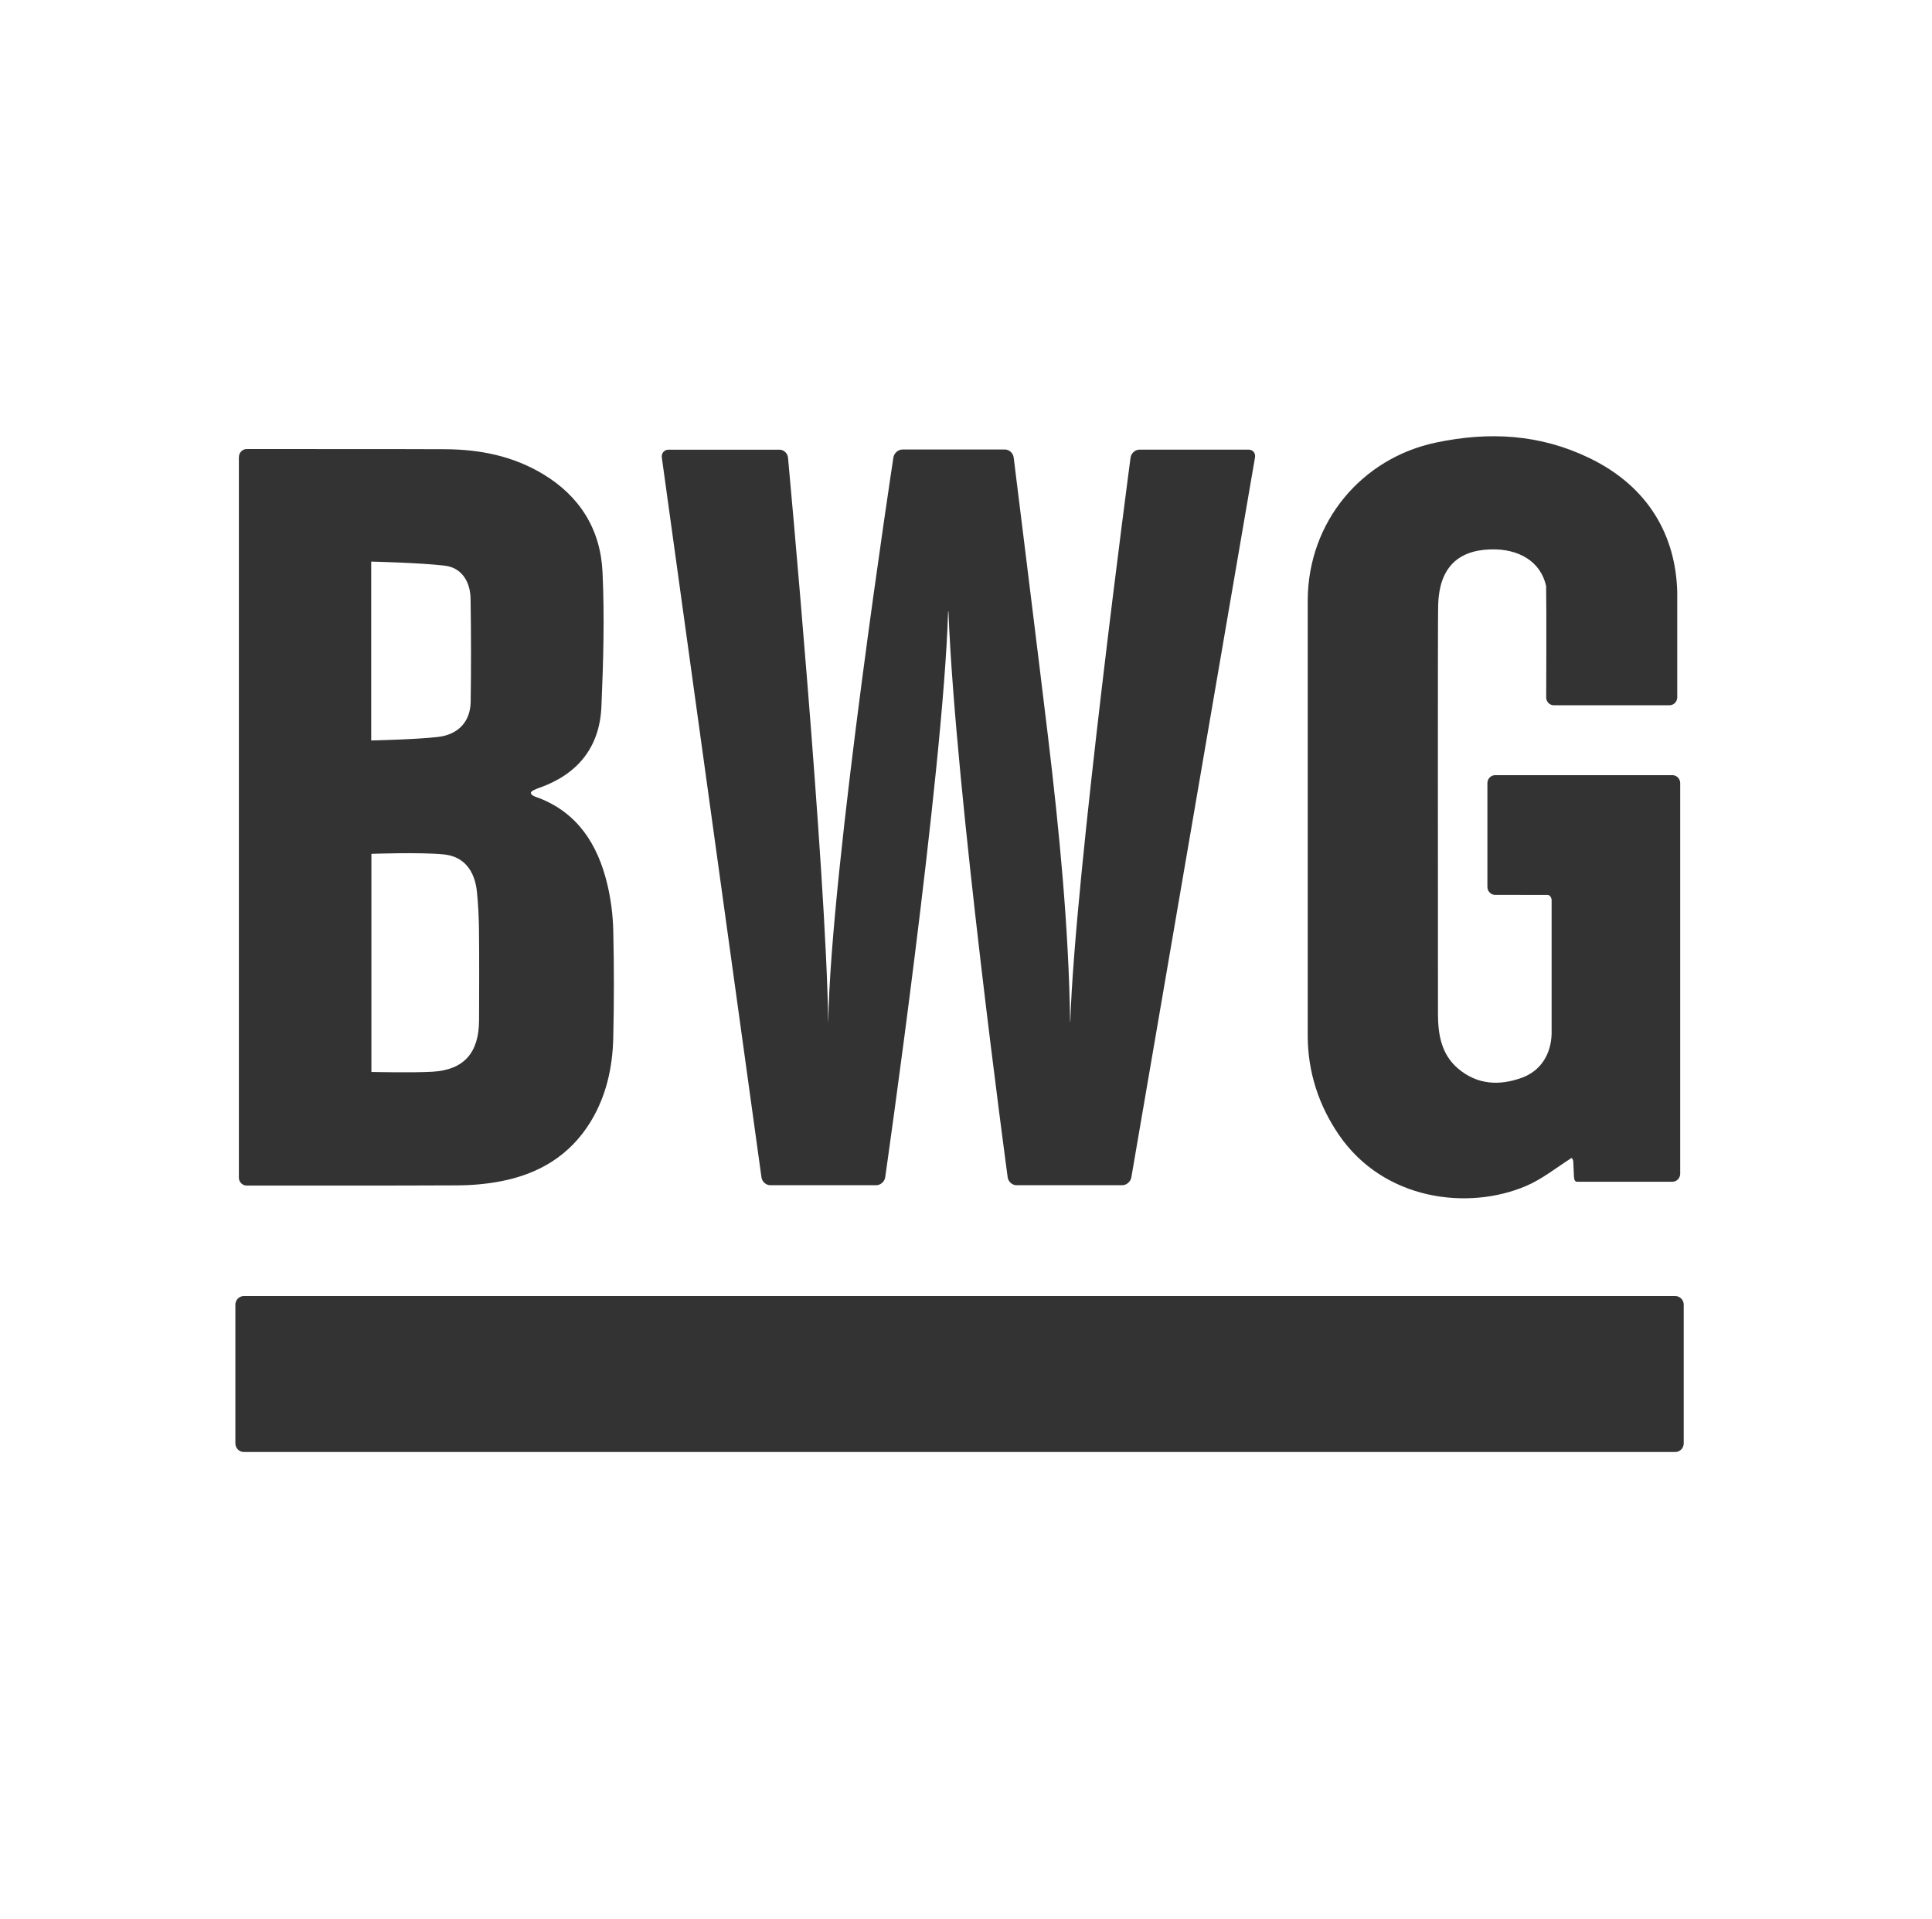 <?xml version="1.0" encoding="utf-8"?>
<!-- Generator: Adobe Illustrator 24.0.0, SVG Export Plug-In . SVG Version: 6.00 Build 0)  -->
<svg version="1.1" xmlns="http://www.w3.org/2000/svg" xmlns:xlink="http://www.w3.org/1999/xlink" x="0px" y="0px"
	 viewBox="0 0 580.74 576.86" style="enable-background:new 0 0 580.74 576.86;" xml:space="preserve">
<rect x="0" y="0" width="580.74" height="576.86" fill="#333333" stroke="none"/>
<style type="text/css">
	.st0{fill:#88CDD3;}
	.st1{fill:#00AEC3;}
	.st2{fill:#007C92;}
	.st3{fill:#45B384;}
	.st4{fill:#009A64;}
	.st5{fill:#007457;}
	.st6{fill:#8F96CB;}
	.st7{fill:#636AAF;}
	.st8{fill:#4A458B;}
	.st9{fill:#FFF155;}
	.st10{fill:#FFF59B;}
	.st11{fill:#DABD15;}
	.st12{fill:#F5A37F;}
	.st13{fill:#E7744E;}
	.st14{fill:#C94924;}
	.st15{fill:#FFFFFF;}
</style>
<g id="Ebene_1">
</g>
<g id="Ebene_2">
	<g>
		<path class="st15" d="M133.41,256.81c-7.15-0.71-21.77-0.17-21.77-0.17v65.56c0,0,12.66,0.27,18.37-0.07
			c9.44-0.56,13.95-5.67,13.99-15.46c0.03-8.96,0.07-17.92-0.02-26.87c-0.04-3.89-0.23-7.79-0.61-11.65
			C142.74,261.73,139.5,257.42,133.41,256.81z"/>
		<path class="st15" d="M0,0v576.86h580.74V0H0z M393.09,180.3c0.15-23.49,16.22-42.58,38.56-47.28
			c15.98-3.36,31.29-2.53,46.16,4.68c17.77,8.6,25.9,23.35,26.35,40.2v31.69c0,1.31-1.04,2.39-2.32,2.39h-34.78
			c-1.27,0-2.31-1.08-2.29-2.39c0,0,0.12-27.14-0.02-33.44c-1.63-7.39-8.22-11.3-16.8-11.02c-10.05,0.33-15.31,5.85-15.65,16.58
			c-0.16,4.95-0.05,86.95-0.06,123c0,6.31,1.06,12.28,6.09,16.51c5.75,4.85,12.38,5.16,19.09,2.73c5.85-2.12,8.8-7.23,8.98-13.16
			v-40.3c0-0.57-0.47-1.51-1.21-1.51l-15.77-0.01c-1.27,0-2.32-1.07-2.32-2.39v-31.2c0-1.32,1.04-2.39,2.32-2.39h53.31
			c1.27,0,2.32,1.08,2.32,2.39V352.8c0,1.32-1.04,2.39-2.32,2.39h-28.73c-0.91,0-0.87-1.5-0.9-1.91l-0.18-4.01
			c-0.02-0.6-0.23-1.01-0.54-1.22c-4.63,2.96-8.87,6.38-13.66,8.42c-17.42,7.43-42.77,4.36-56.28-15.4
			c-6.05-8.85-9.3-18.83-9.35-29.55V180.3z M200.94,135.16h33.37c1.28,0,2.43,1.07,2.56,2.38c0,0,11.51,124.57,12.07,169.57
			c0.01,0.02,0.02,0.03,0.03,0.04c0.69-45.82,19.58-169.68,19.58-169.68c0.22-1.29,1.44-2.36,2.72-2.36h30.81
			c1.28,0,2.45,1.07,2.62,2.37c0,0,7.97,64.2,10.37,84.32c3.37,28.3,6.16,56.66,6.6,85.25c0.02,0.07,0.04,0.12,0.06,0.11
			c1.21-42.49,18.11-169.65,18.11-169.65c0.19-1.3,1.39-2.36,2.67-2.36h32.82c1.28,0,2.13,1.05,1.91,2.35l-4.4,25.62l-32.77,190.76
			c-0.23,1.3-1.45,2.36-2.72,2.36h-31.8c-1.28,0-2.47-1.07-2.65-2.37c0,0-15.76-116.41-17.8-170c-0.03-0.09-0.06-0.11-0.11-0.08
			c-1.42,48.36-18.91,170.09-18.91,170.09c-0.2,1.3-1.41,2.36-2.69,2.36h-31.85c-1.28,0-2.47-1.07-2.65-2.37l-29.95-216.34
			C198.77,136.22,199.66,135.16,200.94,135.16z M71.82,137.36c0-1.31,1.05-2.39,2.32-2.39c0,0,52.7-0.01,59.8,0.05
			c10.31,0.08,20.21,2.01,29.31,7.49c11.01,6.63,17.27,16.58,17.86,29.44c0.63,13.44,0.25,26.96-0.33,40.42
			c-0.53,12.52-7.41,20.48-18.78,24.47c-0.82,0.29-2.43,0.91-2.43,1.46c0,0.88,1.95,1.37,2.34,1.52
			c11.59,4.46,17.72,13.82,20.61,25.83c1.1,4.56,1.71,9.33,1.82,14.02c0.25,10.74,0.25,21.49,0,32.23
			c-0.2,8.95-2.11,17.55-6.8,25.24c-6.26,10.25-15.66,15.72-26.94,17.9c-4.28,0.83-8.7,1.22-13.06,1.24
			c-16.15,0.1-63.42,0.06-63.42,0.06c-1.27,0-2.32-1.08-2.32-2.39V137.36z M506.11,433.83c0,1.42-1.13,2.59-2.51,2.59H73.26
			c-1.38,0-2.51-1.17-2.51-2.59v-41.68c0-1.42,1.13-2.59,2.51-2.59H503.6c1.38,0,2.51,1.17,2.51,2.59V433.83z"/>
		<path class="st15" d="M141.48,210.93c0.15-10.31,0.13-20.62-0.03-30.93c-0.08-5.34-2.82-9.37-7.65-9.96
			c-7.31-0.91-22.22-1.24-22.22-1.24v53.76c0,0,13.57-0.29,20.11-1.06C137.89,220.76,141.39,216.77,141.48,210.93z"/>
	</g>
</g>
<g id="Ebene_3">
</g>
</svg>
